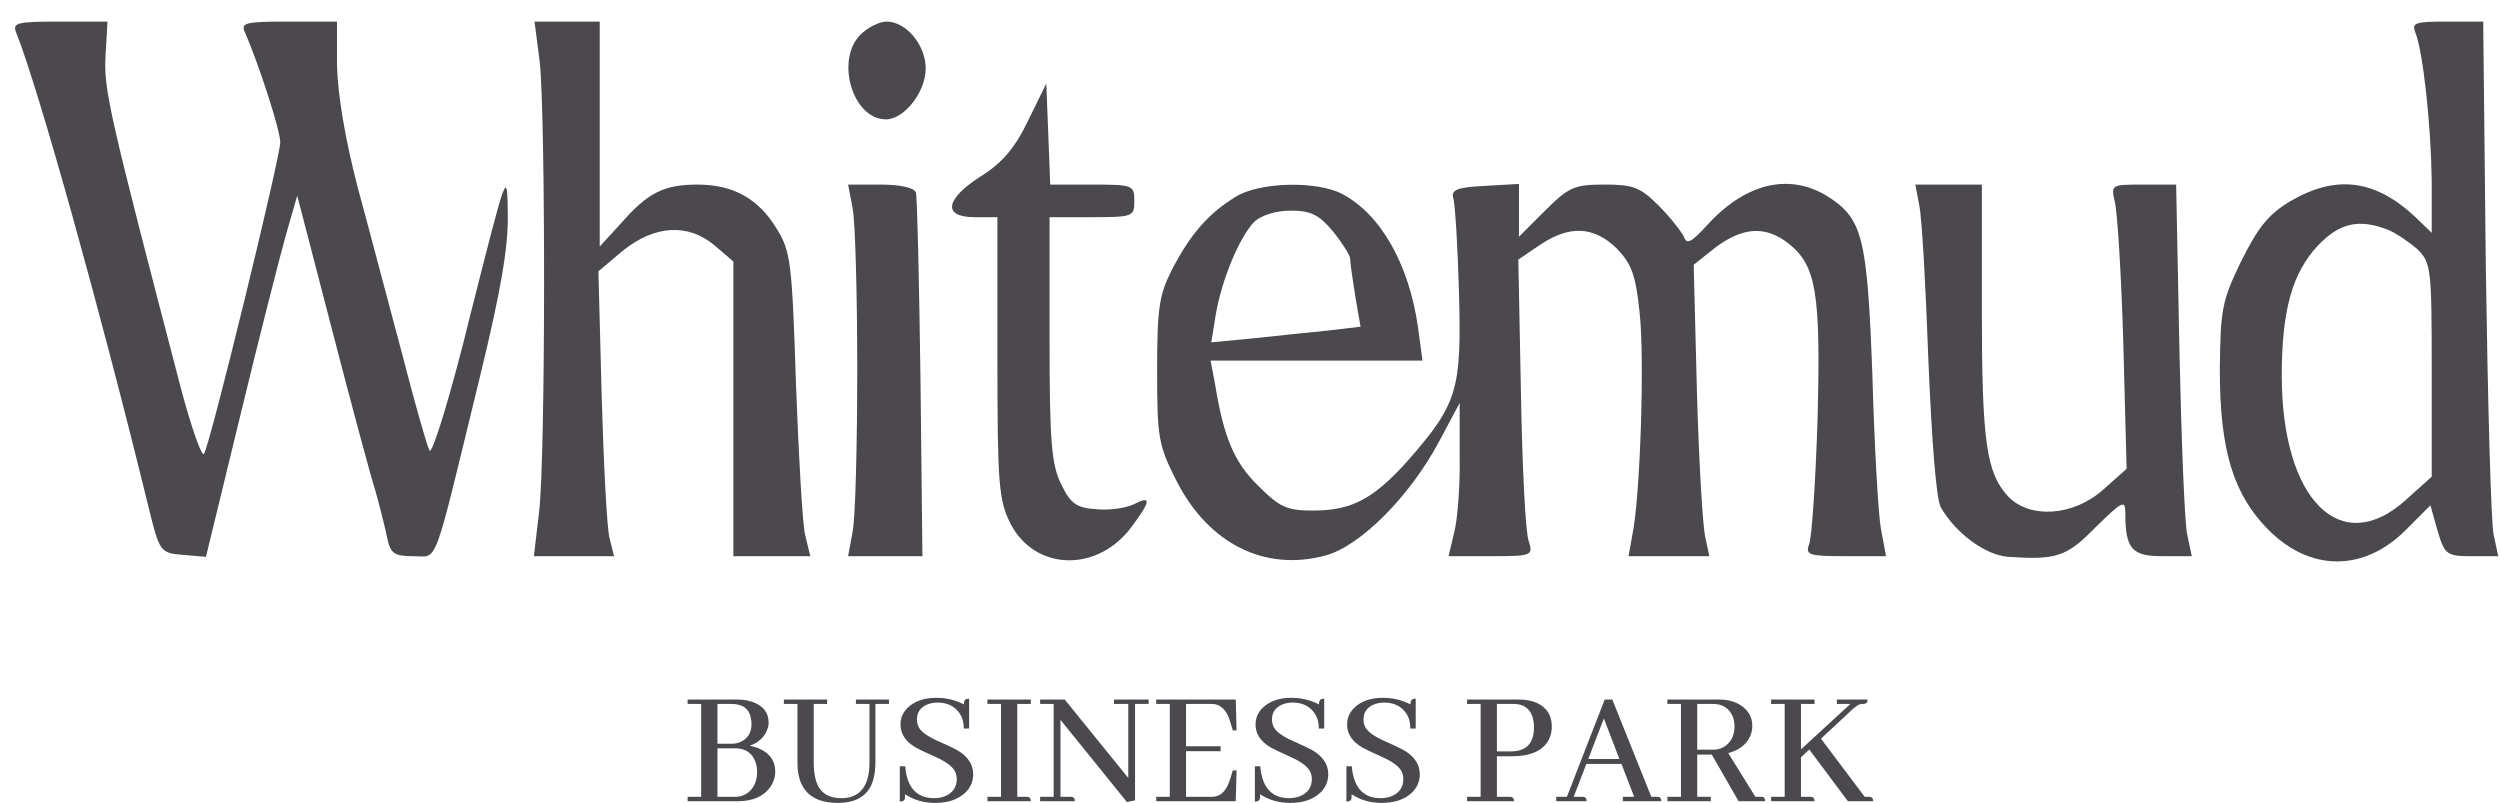 <svg width="109" height="35" viewBox="0 0 109 35" fill="none" xmlns="http://www.w3.org/2000/svg">
<path d="M0.707 1.424C1.674 3.841 4.374 13.505 6.478 22.118C6.961 24.079 6.989 24.108 7.984 24.193L8.979 24.278L10.486 18.081C11.31 14.671 12.22 11.117 12.476 10.208L12.959 8.531L14.465 14.329C15.29 17.513 16.142 20.697 16.37 21.407C16.569 22.118 16.796 23.027 16.881 23.454C17.023 24.136 17.194 24.25 18.018 24.25C19.127 24.25 18.843 24.96 20.889 16.575C21.827 12.738 22.169 10.776 22.14 9.327C22.112 7.365 22.112 7.394 20.52 13.676C19.667 17.172 18.843 19.844 18.729 19.645C18.615 19.446 18.075 17.541 17.535 15.438C16.967 13.335 16.114 10.066 15.602 8.19C15.034 6.029 14.721 4.068 14.693 2.846V0.941H12.561C10.656 0.941 10.486 0.998 10.685 1.424C11.282 2.789 12.22 5.688 12.22 6.2C12.22 6.854 9.178 19.332 8.894 19.787C8.809 19.958 8.354 18.678 7.899 16.973C4.744 4.892 4.516 3.897 4.602 2.419L4.687 0.941H2.584C0.707 0.941 0.537 0.998 0.707 1.424Z" fill="#4B484E"/>
<path d="M23.533 2.704C23.789 5.091 23.789 19.901 23.505 22.317L23.277 24.25H26.773L26.574 23.454C26.461 23.028 26.319 20.242 26.233 17.257L26.091 11.828L27.171 10.918C28.564 9.81 30.014 9.725 31.179 10.72L31.975 11.402V24.25H35.329L35.102 23.312C34.988 22.829 34.818 19.844 34.704 16.717C34.533 11.43 34.477 10.947 33.851 9.952C33.055 8.644 31.947 8.048 30.412 8.048C28.962 8.048 28.252 8.389 27.086 9.725L26.148 10.748V0.941H23.305L23.533 2.704Z" fill="#4B484E"/>
<path d="M37.518 1.51C36.409 2.618 37.177 5.205 38.627 5.205C39.422 5.205 40.361 4.011 40.361 2.988C40.361 1.964 39.508 0.941 38.655 0.941C38.342 0.941 37.831 1.197 37.518 1.51Z" fill="#4B484E"/>
<path d="M105.312 1.425C105.653 2.277 105.994 5.518 106.023 7.877V10.151L105.255 9.412C103.521 7.82 101.844 7.621 99.883 8.758C98.916 9.327 98.462 9.895 97.722 11.373C96.87 13.136 96.813 13.477 96.784 16.12C96.784 19.645 97.381 21.578 98.916 23.113C100.736 24.932 103.066 24.932 104.886 23.113L105.966 22.033L106.278 23.141C106.591 24.193 106.676 24.25 107.785 24.25H108.922L108.723 23.312C108.609 22.829 108.467 17.57 108.382 11.658L108.268 0.941H106.676C105.284 0.941 105.141 0.998 105.312 1.425ZM104.09 10.009C104.459 10.151 105.028 10.549 105.397 10.862C105.994 11.459 106.023 11.686 106.023 16.12V20.782L104.886 21.805C102.043 24.364 99.485 21.777 99.485 16.376C99.485 13.534 99.94 11.914 101.048 10.72C101.986 9.725 102.839 9.526 104.09 10.009Z" fill="#4B484E"/>
<path d="M44.823 5.262C44.255 6.456 43.686 7.11 42.777 7.678C41.213 8.673 41.071 9.469 42.492 9.469H43.487V15.58C43.487 21.123 43.544 21.805 44.056 22.829C45.108 24.875 47.808 24.989 49.315 22.999C50.167 21.862 50.224 21.578 49.457 21.976C49.115 22.147 48.377 22.26 47.808 22.203C46.927 22.147 46.671 21.948 46.273 21.123C45.847 20.27 45.761 19.304 45.761 14.784V9.469H47.609C49.4 9.469 49.457 9.441 49.457 8.758C49.457 8.076 49.4 8.048 47.609 8.048H45.79L45.619 3.642L44.823 5.262Z" fill="#4B484E"/>
<path d="M37.177 9.099C37.291 9.696 37.376 12.851 37.376 16.149C37.376 19.446 37.291 22.601 37.177 23.17L36.978 24.25H40.218L40.133 16.518C40.076 12.255 39.991 8.588 39.934 8.389C39.849 8.19 39.28 8.048 38.399 8.048H36.978L37.177 9.099Z" fill="#4B484E"/>
<path d="M53.862 8.588C52.697 9.298 51.901 10.208 51.105 11.743C50.537 12.851 50.451 13.42 50.451 16.177C50.451 19.105 50.508 19.418 51.304 20.981C52.697 23.71 55.142 24.932 57.785 24.221C59.292 23.823 61.452 21.663 62.731 19.275L63.641 17.57V19.844C63.669 21.095 63.555 22.601 63.413 23.17L63.157 24.25H65.005C66.796 24.25 66.853 24.221 66.654 23.596C66.512 23.255 66.37 20.355 66.313 17.143L66.199 11.316L67.165 10.663C68.445 9.81 69.496 9.867 70.491 10.833C71.145 11.515 71.316 11.999 71.486 13.619C71.713 15.608 71.514 21.663 71.173 23.312L71.003 24.25H74.528L74.357 23.454C74.243 23.027 74.073 20.185 73.987 17.115L73.845 11.544L74.812 10.776C76.006 9.895 76.972 9.838 77.967 10.606C79.189 11.572 79.388 12.738 79.246 18.252C79.161 21.009 78.99 23.482 78.876 23.738C78.706 24.193 78.877 24.25 80.44 24.25H82.231L82.003 23.027C81.89 22.374 81.719 19.332 81.634 16.291C81.406 10.236 81.207 9.497 79.587 8.502C77.91 7.536 76.034 8.019 74.357 9.895C73.732 10.577 73.533 10.663 73.419 10.322C73.305 10.094 72.822 9.469 72.31 8.957C71.514 8.161 71.202 8.047 69.951 8.047C68.644 8.047 68.388 8.161 67.364 9.184L66.227 10.322V8.019L64.749 8.104C63.555 8.161 63.271 8.275 63.356 8.616C63.442 8.843 63.555 10.719 63.612 12.766C63.726 17.001 63.555 17.598 61.395 20.071C59.889 21.748 58.95 22.26 57.245 22.26C56.108 22.26 55.795 22.118 54.857 21.18C53.806 20.157 53.351 19.048 52.981 16.774L52.782 15.722H62.02L61.822 14.244C61.423 11.515 60.201 9.327 58.496 8.445C57.387 7.877 54.886 7.934 53.862 8.588ZM58.098 10.066C58.496 10.549 58.837 11.089 58.865 11.259C58.865 11.459 58.979 12.197 59.093 12.937L59.32 14.244L57.87 14.415C57.075 14.5 55.596 14.642 54.602 14.756L52.811 14.926L53.01 13.704C53.266 12.197 54.033 10.35 54.687 9.668C54.999 9.383 55.625 9.184 56.279 9.184C57.131 9.184 57.501 9.355 58.098 10.066Z" fill="#4B484E"/>
<path d="M83.68 8.957C83.794 9.469 83.965 12.51 84.078 15.723C84.221 19.162 84.419 21.777 84.618 22.118C85.272 23.255 86.551 24.193 87.546 24.278C89.678 24.421 90.105 24.278 91.384 22.971C92.521 21.862 92.663 21.777 92.663 22.346C92.663 23.937 92.947 24.25 94.283 24.25H95.562L95.363 23.312C95.249 22.829 95.107 19.162 95.022 15.211L94.88 8.048H93.459C92.037 8.048 92.037 8.048 92.208 8.815C92.322 9.27 92.492 12.056 92.578 15.012L92.72 20.441L91.696 21.351C90.389 22.516 88.484 22.63 87.546 21.635C86.608 20.612 86.409 19.276 86.409 13.505V8.048H83.51L83.68 8.957Z" fill="#4B484E"/>
<path d="M33.512 31.504C33.512 31.612 33.488 31.726 33.438 31.844C33.31 32.159 33.059 32.383 32.685 32.516C32.882 32.551 33.059 32.61 33.217 32.694C33.606 32.901 33.8 33.216 33.8 33.64C33.8 33.891 33.724 34.122 33.571 34.334C33.276 34.733 32.808 34.933 32.167 34.933H29.98V34.741H30.571V30.691H29.98V30.499H32.123C32.443 30.499 32.719 30.553 32.951 30.662C33.325 30.839 33.512 31.12 33.512 31.504ZM31.894 30.691H31.281V32.428H31.894C32.076 32.428 32.236 32.386 32.374 32.302C32.635 32.149 32.766 31.903 32.766 31.563C32.766 31.504 32.761 31.445 32.751 31.386C32.692 30.923 32.406 30.691 31.894 30.691ZM32.049 32.627H31.281V34.741H32.057C32.273 34.741 32.461 34.679 32.618 34.556C32.879 34.349 33.01 34.044 33.01 33.64C33.01 33.482 32.983 33.334 32.928 33.196C32.781 32.817 32.488 32.627 32.049 32.627Z" fill="#4B484E"/>
<path d="M34.177 30.691V30.499H36.062V30.691H35.478V33.233C35.478 33.529 35.508 33.785 35.567 34.002C35.714 34.534 36.084 34.8 36.675 34.8C36.709 34.8 36.746 34.8 36.786 34.8C37.535 34.745 37.909 34.228 37.909 33.248V30.691H37.318V30.499H38.759V30.691H38.168V33.204C38.168 33.499 38.138 33.758 38.079 33.98C37.892 34.664 37.372 35.007 36.52 35.007C35.362 35.002 34.778 34.425 34.769 33.278V30.691H34.177Z" fill="#4B484E"/>
<path d="M42.431 33.758C42.431 34.063 42.321 34.327 42.099 34.548C41.784 34.854 41.34 35.007 40.769 35.007C40.276 35.007 39.84 34.881 39.461 34.63C39.461 34.728 39.456 34.8 39.446 34.844C39.421 34.913 39.35 34.947 39.232 34.947V33.41H39.468C39.473 33.46 39.478 33.511 39.483 33.566C39.596 34.388 40.01 34.8 40.724 34.8C40.907 34.8 41.074 34.768 41.227 34.704C41.552 34.556 41.715 34.31 41.715 33.965C41.715 33.837 41.685 33.718 41.626 33.61C41.508 33.403 41.229 33.201 40.791 33.004C40.313 32.787 40.032 32.654 39.949 32.605C39.49 32.344 39.261 32.007 39.261 31.593C39.261 31.312 39.362 31.07 39.564 30.869C39.865 30.573 40.283 30.425 40.821 30.425C41.259 30.425 41.66 30.521 42.025 30.713C42.025 30.664 42.03 30.622 42.04 30.588C42.054 30.504 42.126 30.462 42.254 30.462V31.763H42.018C42.023 31.482 41.951 31.245 41.803 31.053C41.591 30.773 41.281 30.632 40.872 30.632C40.715 30.632 40.569 30.659 40.436 30.713C40.131 30.837 39.978 31.056 39.978 31.371C39.978 31.489 40.005 31.603 40.059 31.711C40.173 31.913 40.446 32.11 40.88 32.302C41.362 32.519 41.643 32.652 41.722 32.701C42.195 32.972 42.431 33.324 42.431 33.758Z" fill="#4B484E"/>
<path d="M44.944 34.933H43.052V34.741H43.643V30.691H43.052V30.499H44.944V30.691H44.353V34.741H44.752C44.776 34.741 44.801 34.743 44.826 34.748C44.904 34.763 44.944 34.824 44.944 34.933Z" fill="#4B484E"/>
<path d="M48.572 30.691V30.499H50.08V30.691H49.488V34.896L49.134 34.97L46.237 31.386V34.741H46.673C46.698 34.741 46.722 34.743 46.747 34.748C46.826 34.763 46.865 34.824 46.865 34.933H45.35V34.741H45.941V30.691H45.35V30.499H46.422L49.193 33.92V30.691H48.572Z" fill="#4B484E"/>
<path d="M53.915 31.844H53.752L53.634 31.467C53.634 31.457 53.631 31.447 53.626 31.438C53.474 30.94 53.208 30.691 52.828 30.691H51.712V32.538H53.22V32.753H51.712V34.741H52.828C52.902 34.741 52.974 34.731 53.043 34.711C53.309 34.637 53.506 34.388 53.634 33.965L53.752 33.588H53.915L53.878 34.933H50.412V34.741H51.003V30.691H50.412V30.499H53.878L53.915 31.844Z" fill="#4B484E"/>
<path d="M57.912 33.758C57.912 34.063 57.801 34.327 57.58 34.548C57.264 34.854 56.821 35.007 56.25 35.007C55.757 35.007 55.321 34.881 54.942 34.63C54.942 34.728 54.937 34.8 54.927 34.844C54.902 34.913 54.831 34.947 54.713 34.947V33.41H54.949C54.954 33.46 54.959 33.511 54.964 33.566C55.077 34.388 55.491 34.8 56.205 34.8C56.388 34.8 56.555 34.768 56.708 34.704C57.033 34.556 57.196 34.31 57.196 33.965C57.196 33.837 57.166 33.718 57.107 33.61C56.989 33.403 56.71 33.201 56.272 33.004C55.794 32.787 55.513 32.654 55.429 32.605C54.971 32.344 54.742 32.007 54.742 31.593C54.742 31.312 54.843 31.07 55.045 30.869C55.346 30.573 55.764 30.425 56.301 30.425C56.74 30.425 57.141 30.521 57.506 30.713C57.506 30.664 57.511 30.622 57.521 30.588C57.535 30.504 57.607 30.462 57.735 30.462V31.763H57.498C57.503 31.482 57.432 31.245 57.284 31.053C57.072 30.773 56.762 30.632 56.353 30.632C56.196 30.632 56.05 30.659 55.917 30.713C55.612 30.837 55.459 31.056 55.459 31.371C55.459 31.489 55.486 31.603 55.54 31.711C55.654 31.913 55.927 32.11 56.361 32.302C56.843 32.519 57.124 32.652 57.203 32.701C57.676 32.972 57.912 33.324 57.912 33.758Z" fill="#4B484E"/>
<path d="M61.903 33.758C61.903 34.063 61.792 34.327 61.57 34.548C61.255 34.854 60.811 35.007 60.24 35.007C59.747 35.007 59.311 34.881 58.932 34.63C58.932 34.728 58.927 34.8 58.917 34.844C58.893 34.913 58.821 34.947 58.703 34.947V33.41H58.939C58.944 33.46 58.949 33.511 58.954 33.566C59.068 34.388 59.481 34.8 60.196 34.8C60.378 34.8 60.545 34.768 60.698 34.704C61.023 34.556 61.186 34.31 61.186 33.965C61.186 33.837 61.156 33.718 61.097 33.61C60.979 33.403 60.701 33.201 60.262 33.004C59.784 32.787 59.504 32.654 59.42 32.605C58.962 32.344 58.733 32.007 58.733 31.593C58.733 31.312 58.834 31.07 59.035 30.869C59.336 30.573 59.755 30.425 60.292 30.425C60.73 30.425 61.132 30.521 61.496 30.713C61.496 30.664 61.501 30.622 61.511 30.588C61.526 30.504 61.597 30.462 61.725 30.462V31.763H61.489C61.494 31.482 61.422 31.245 61.275 31.053C61.063 30.773 60.752 30.632 60.343 30.632C60.186 30.632 60.041 30.659 59.907 30.713C59.602 30.837 59.449 31.056 59.449 31.371C59.449 31.489 59.476 31.603 59.531 31.711C59.644 31.913 59.917 32.11 60.351 32.302C60.834 32.519 61.114 32.652 61.193 32.701C61.666 32.972 61.903 33.324 61.903 33.758Z" fill="#4B484E"/>
<path d="M65.996 30.691H65.265V32.76H65.893C65.942 32.76 65.994 32.758 66.048 32.753C66.605 32.694 66.883 32.344 66.883 31.703C66.883 31.57 66.868 31.445 66.839 31.327C66.725 30.903 66.445 30.691 65.996 30.691ZM66.011 34.933H63.964V34.741H64.555V30.691H63.964V30.499H66.211C66.526 30.499 66.797 30.551 67.023 30.654C67.447 30.856 67.659 31.199 67.659 31.681C67.659 31.903 67.61 32.103 67.511 32.28C67.25 32.743 66.718 32.974 65.915 32.974H65.265V34.741H65.819C65.844 34.741 65.868 34.743 65.893 34.748C65.972 34.763 66.011 34.824 66.011 34.933Z" fill="#4B484E"/>
<path d="M72.433 34.933H70.755V34.741H71.25L70.696 33.307H69.166L68.612 34.741H68.989C69.014 34.741 69.038 34.743 69.063 34.748C69.137 34.758 69.174 34.819 69.174 34.933H67.851V34.741H68.317L69.965 30.499H70.297L71.997 34.741H72.24C72.265 34.741 72.29 34.743 72.314 34.748C72.393 34.758 72.433 34.819 72.433 34.933ZM70.607 33.093L69.928 31.327L69.248 33.093H70.607Z" fill="#4B484E"/>
<path d="M74.59 34.933H72.699V34.741H73.29V30.691H72.699V30.499H74.945C75.329 30.499 75.654 30.588 75.92 30.765C76.241 30.987 76.401 31.282 76.401 31.652C76.401 31.8 76.371 31.945 76.312 32.088C76.145 32.462 75.824 32.711 75.351 32.834L76.534 34.741H76.778C76.807 34.741 76.834 34.743 76.859 34.748C76.923 34.758 76.955 34.819 76.955 34.933H75.802L74.635 32.901H73.999V34.741H74.59V34.933ZM74.679 30.691H73.999V32.686H74.709C74.92 32.686 75.103 32.625 75.255 32.502C75.502 32.309 75.625 32.031 75.625 31.667C75.625 31.509 75.595 31.359 75.536 31.216C75.379 30.866 75.093 30.691 74.679 30.691Z" fill="#4B484E"/>
<path d="M79.113 34.933H77.221V34.741H77.812V30.691H77.221V30.499H79.113V30.691H78.522V32.672L80.679 30.691H80.088V30.499H81.426C81.426 30.524 81.423 30.548 81.418 30.573C81.408 30.652 81.347 30.691 81.233 30.691C81.184 30.691 81.137 30.696 81.093 30.706C81.004 30.731 80.866 30.832 80.679 31.009L79.394 32.206L81.3 34.741H81.477C81.502 34.741 81.527 34.743 81.551 34.748C81.63 34.763 81.669 34.824 81.669 34.933H80.568L78.884 32.679L78.522 33.019V34.741H78.921C78.945 34.741 78.97 34.743 78.994 34.748C79.073 34.763 79.113 34.824 79.113 34.933Z" fill="#4B484E"/>
</svg>
